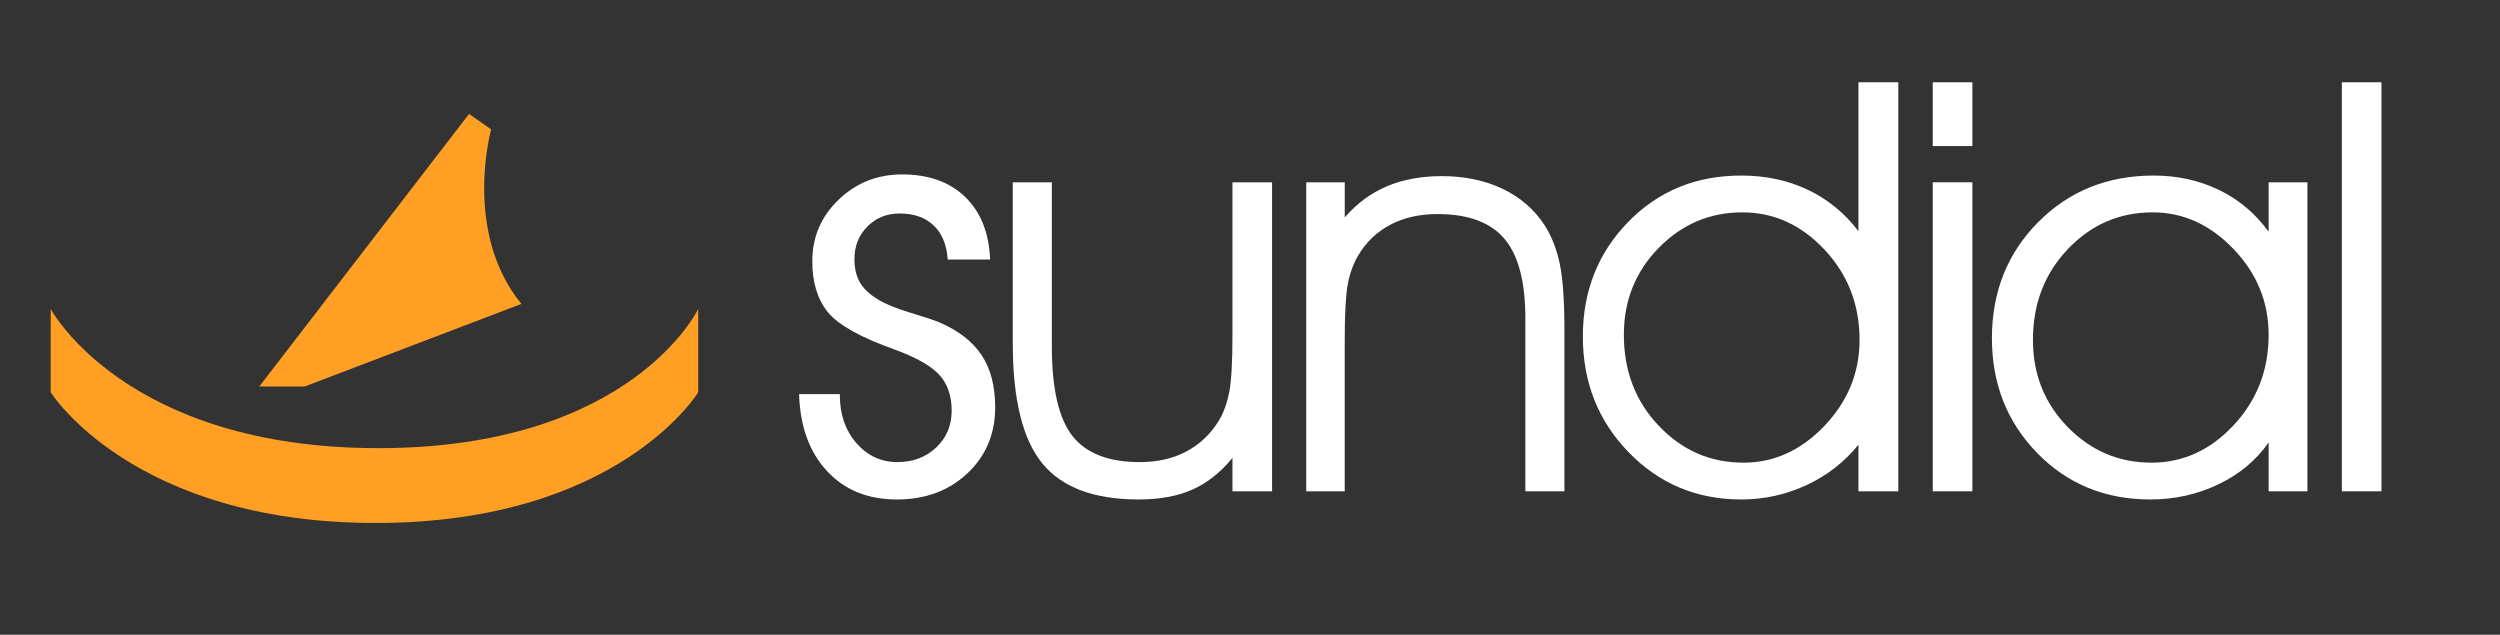 <svg xmlns="http://www.w3.org/2000/svg" id="Layer_1" viewBox="0 0 512 130"><rect x="0" y="0" width="512" height="130" fill="#333333" stroke="none"/><defs><style>.cls-1{fill:#fff;}.cls-2{fill:#ff9f24;}</style></defs><path class="cls-1" d="M163.658,80.715h8.343v.23c0,3.951,1.131,7.22,3.395,9.809,2.263,2.589,5.062,3.884,8.399,3.884,3.184,0,5.83-.997,7.94-2.992,2.108-1.994,3.164-4.507,3.164-7.537s-.834-5.466-2.503-7.307c-1.668-1.841-4.688-3.567-9.062-5.178-7.019-2.493-11.603-5.043-13.75-7.652-2.149-2.608-3.223-6.099-3.223-10.471,0-4.948,1.793-9.148,5.38-12.6,3.586-3.452,7.93-5.178,13.031-5.178,5.408,0,9.703,1.535,12.888,4.603,3.183,3.069,4.891,7.346,5.12,12.83h-8.688c-.192-2.992-1.142-5.312-2.848-6.961-1.707-1.649-4.037-2.474-6.99-2.474-2.646,0-4.853.892-6.616,2.675-1.765,1.784-2.647,3.999-2.647,6.645,0,1.88.364,3.462,1.094,4.747.728,1.286,1.937,2.445,3.624,3.481,1.534.959,3.769,1.88,6.703,2.762,2.935.883,4.899,1.535,5.897,1.956,3.95,1.688,6.855,3.932,8.716,6.731,1.86,2.8,2.791,6.367,2.791,10.701,0,5.447-1.899,9.954-5.696,13.521s-8.611,5.351-14.44,5.351c-5.946,0-10.722-1.946-14.326-5.84-3.605-3.892-5.505-9.138-5.696-15.735Z"></path><path class="cls-1" d="M207.419,37.335h7.997v33.6c0,8.63,1.399,14.739,4.2,18.325,2.799,3.587,7.401,5.379,13.808,5.379,3.644,0,6.847-.738,9.608-2.215,2.762-1.476,4.985-3.615,6.674-6.415.958-1.648,1.648-3.596,2.071-5.839.421-2.244.633-6.146.633-11.708v-31.126h8.112v63.287h-8.112v-6.847c-2.455,2.992-5.198,5.159-8.228,6.501-3.03,1.342-6.693,2.014-10.989,2.014-9.129,0-15.706-2.464-19.733-7.393-4.027-4.928-6.041-13.108-6.041-24.538v-33.024Z"></path><path class="cls-1" d="M267.518,37.335h7.883v7.192c2.492-2.877,5.379-5.005,8.658-6.386s7.028-2.071,11.248-2.071c4.641,0,8.773.863,12.398,2.589s6.491,4.2,8.602,7.422c1.457,2.264,2.503,4.919,3.136,7.968.633,3.049.949,7.547.949,13.492v33.082h-7.997v-35.441c0-7.479-1.43-12.906-4.287-16.282-2.857-3.375-7.432-5.063-13.722-5.063-3.682,0-6.913.739-9.694,2.215-2.781,1.477-4.977,3.596-6.587,6.357-.998,1.726-1.697,3.692-2.101,5.897-.402,2.206-.604,6.051-.604,11.536v30.78h-7.883v-63.287Z"></path><path class="cls-1" d="M380.607,47.345v-30.493h8.17v83.769h-8.17v-9.551c-2.839,3.529-6.367,6.281-10.586,8.256-4.22,1.975-8.688,2.963-13.405,2.963-9.129,0-16.819-3.222-23.071-9.666s-9.378-14.345-9.378-23.704c0-9.282,3.087-17.096,9.263-23.445,6.176-6.348,13.903-9.522,23.187-9.522,4.985,0,9.521.969,13.606,2.906,4.085,1.937,7.546,4.766,10.385,8.486ZM380.837,69.611c0-7.21-2.388-13.367-7.163-18.468-4.775-5.101-10.385-7.652-16.828-7.652-6.675,0-12.39,2.426-17.146,7.278-4.757,4.853-7.134,10.788-7.134,17.807,0,7.403,2.388,13.617,7.162,18.641,4.775,5.025,10.558,7.537,17.347,7.537,6.252,0,11.774-2.512,16.57-7.537,4.794-5.024,7.191-10.893,7.191-17.605Z"></path><path class="cls-1" d="M403.942,29.913h-8.112v-13.06h8.112v13.06ZM395.83,100.622v-63.287h8.112v63.287h-8.112Z"></path><path class="cls-1" d="M464.617,90.611c-2.531,3.644-5.955,6.501-10.27,8.572-4.315,2.071-8.967,3.107-13.952,3.107-9.283,0-17.011-3.173-23.187-9.522-6.176-6.347-9.263-14.182-9.263-23.502,0-9.473,3.154-17.394,9.465-23.761,6.309-6.367,14.2-9.551,23.675-9.551,4.87,0,9.339.988,13.405,2.963,4.065,1.976,7.44,4.824,10.126,8.544v-10.126h7.939v63.287h-7.939v-10.011ZM464.617,68.575c0-6.711-2.397-12.571-7.191-17.576-4.796-5.006-10.318-7.508-16.57-7.508-6.789,0-12.571,2.502-17.347,7.508-4.774,5.005-7.162,11.21-7.162,18.612,0,7.058,2.377,13.013,7.134,17.864,4.756,4.853,10.471,7.278,17.146,7.278,6.443,0,12.053-2.56,16.828-7.681,4.775-5.12,7.163-11.286,7.163-18.497Z"></path><path class="cls-1" d="M479.61,100.622V16.853h8.112v83.769h-8.112Z"></path><path class="cls-2" d="M10.382,63.273v17.073s16.755,26.761,66.544,26.761,66.068-26.761,66.068-26.761v-17.073s-13.579,28.508-65.512,28.508S10.382,63.273,10.382,63.273Z"></path><path class="cls-2" d="M96.064,23.33l4.526,3.176s-5.876,20.964,6.194,35.734l-44.389,16.914h-9.291l42.96-55.824Z"></path></svg>